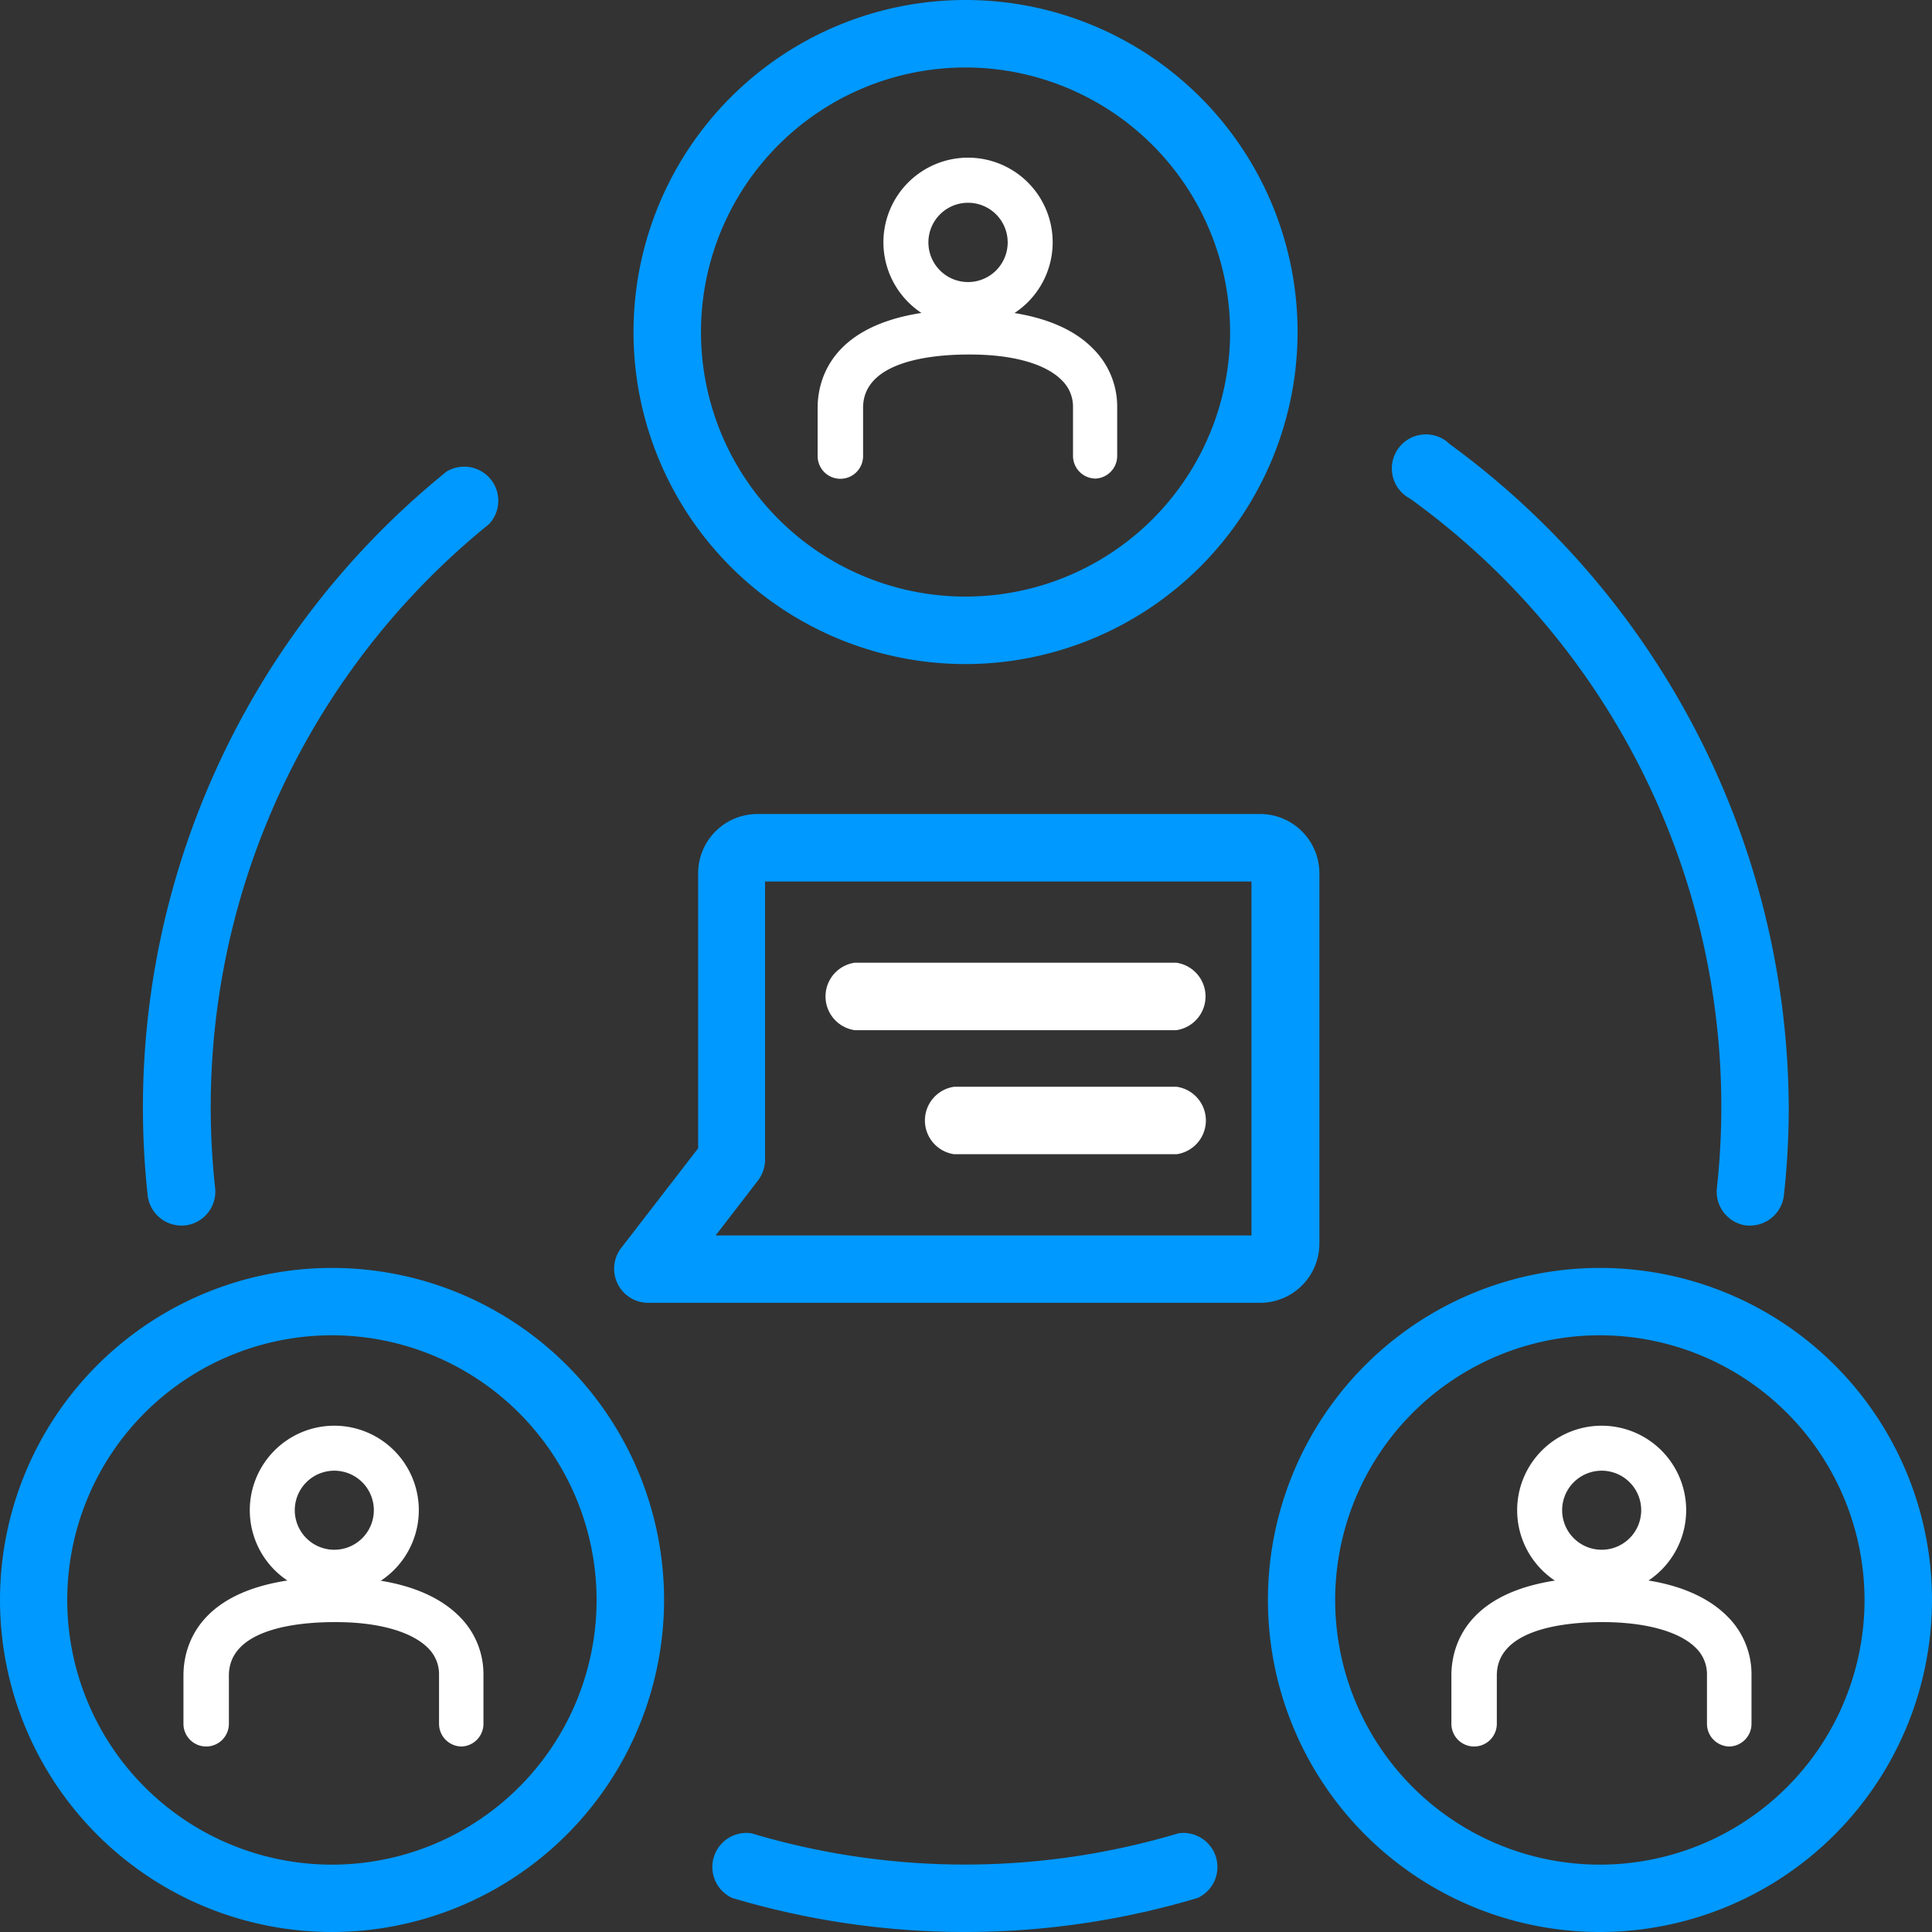 <svg id="Capa_1" data-name="Capa 1" xmlns="http://www.w3.org/2000/svg" viewBox="0 0 170.08 170.08"><rect x="0" y="0" width="170.08" height="170.08" fill="#333333" stroke="none"/><defs><style>.cls-1{fill:#09f;}.cls-2{fill:#fff;}</style></defs><path class="cls-1" d="M140.85,170.08a29.23,29.23,0,1,1,29.23-29.23A29.26,29.26,0,0,1,140.85,170.08Zm0-52.53a23.3,23.3,0,1,0,23.29,23.3A23.32,23.32,0,0,0,140.85,117.55Z"/><path class="cls-2" d="M152.27,153.75a2,2,0,0,1-2-2v-4.31a3.23,3.23,0,0,0-1-2.39c-1.47-1.45-4.49-2.26-8.24-2.25-3.46,0-9.26.67-9.26,4.7v4.25a2,2,0,1,1-4,0v-4.25c0-2.58,1.29-8.58,13.19-8.66h.21c4.86,0,8.6,1.18,10.85,3.41a7.16,7.16,0,0,1,2.17,5.19v4.31A2,2,0,0,1,152.27,153.75Z"/><path class="cls-2" d="M141,140.39a7.44,7.44,0,1,1,7.44-7.44A7.45,7.45,0,0,1,141,140.39Zm0-10.92a3.48,3.48,0,1,0,3.48,3.48A3.48,3.48,0,0,0,141,129.47Z"/><path class="cls-1" d="M29.23,170.08a29.23,29.23,0,1,1,29.23-29.23A29.26,29.26,0,0,1,29.23,170.08Zm0-52.53a23.3,23.3,0,1,0,23.29,23.3A23.32,23.32,0,0,0,29.23,117.55Z"/><path class="cls-2" d="M40.65,153.75a2,2,0,0,1-2-2v-4.31a3.23,3.23,0,0,0-1-2.39c-1.45-1.43-4.38-2.25-8.06-2.25h-.17c-3.46,0-9.27.67-9.27,4.7v4.25a2,2,0,1,1-4,0v-4.25c0-2.58,1.28-8.58,13.19-8.66,4.95,0,8.77,1.15,11.05,3.41a7.16,7.16,0,0,1,2.17,5.19v4.31A2,2,0,0,1,40.65,153.75Z"/><path class="cls-2" d="M29.42,140.39A7.44,7.44,0,1,1,36.87,133,7.45,7.45,0,0,1,29.42,140.39Zm0-10.92A3.48,3.48,0,1,0,32.91,133,3.48,3.48,0,0,0,29.42,129.47Z"/><path class="cls-1" d="M85,58.46a29.23,29.23,0,1,1,29.23-29.23A29.26,29.26,0,0,1,85,58.46ZM85,5.94a23.29,23.29,0,1,0,23.29,23.29A23.32,23.32,0,0,0,85,5.94Z"/><path class="cls-2" d="M96.46,42.13a2,2,0,0,1-2-2V35.84a3.23,3.23,0,0,0-1-2.38C92,32,89.1,31.21,85.41,31.21h-.17c-3.45,0-9.26.66-9.26,4.69v4.25a2,2,0,0,1-4,0V35.9c0-2.57,1.29-8.57,13.2-8.65,4.92,0,8.77,1.14,11,3.4a7.18,7.18,0,0,1,2.17,5.19v4.31A2,2,0,0,1,96.46,42.13Z"/><path class="cls-2" d="M85.23,28.78a7.45,7.45,0,1,1,7.44-7.44A7.45,7.45,0,0,1,85.23,28.78Zm0-10.93a3.49,3.49,0,1,0,3.48,3.49A3.49,3.49,0,0,0,85.23,17.85Z"/><path class="cls-1" d="M110.88,114.69H57a3,3,0,0,1-2.35-4.78l6.81-8.82V76.88a5.22,5.22,0,0,1,5.22-5.22h44.25a5.22,5.22,0,0,1,5.22,5.22v32.6A5.22,5.22,0,0,1,110.88,114.69ZM63,108.76h47.17V77.6H67.35v24.5a3,3,0,0,1-.62,1.82Zm1.39-6.66h0Z"/><path class="cls-2" d="M103.55,90.69H75.25a3,3,0,0,1,0-5.94h28.3a3,3,0,0,1,0,5.94Z"/><path class="cls-2" d="M103.55,101.61H84a3,3,0,0,1,0-5.94h19.58a3,3,0,0,1,0,5.94Z"/><path class="cls-1" d="M85,170.08a71.76,71.76,0,0,1-20.55-3,3,3,0,0,1,1.7-5.69,65.58,65.58,0,0,0,37.6,0,3,3,0,0,1,1.69,5.69A71.58,71.58,0,0,1,85,170.08Z"/><path class="cls-1" d="M16,107.89a3,3,0,0,1-3-2.65A72,72,0,0,1,39.29,41.53a3,3,0,0,1,3.76,4.61,66,66,0,0,0-24.11,58.47,3,3,0,0,1-2.64,3.27Z"/><path class="cls-1" d="M154.1,107.89h-.32a3,3,0,0,1-2.64-3.27,66,66,0,0,0-27-60.72,3,3,0,1,1,3.49-4.8,72.71,72.71,0,0,1,29.84,58.56,70,70,0,0,1-.43,7.59A3,3,0,0,1,154.1,107.89Z"/></svg>